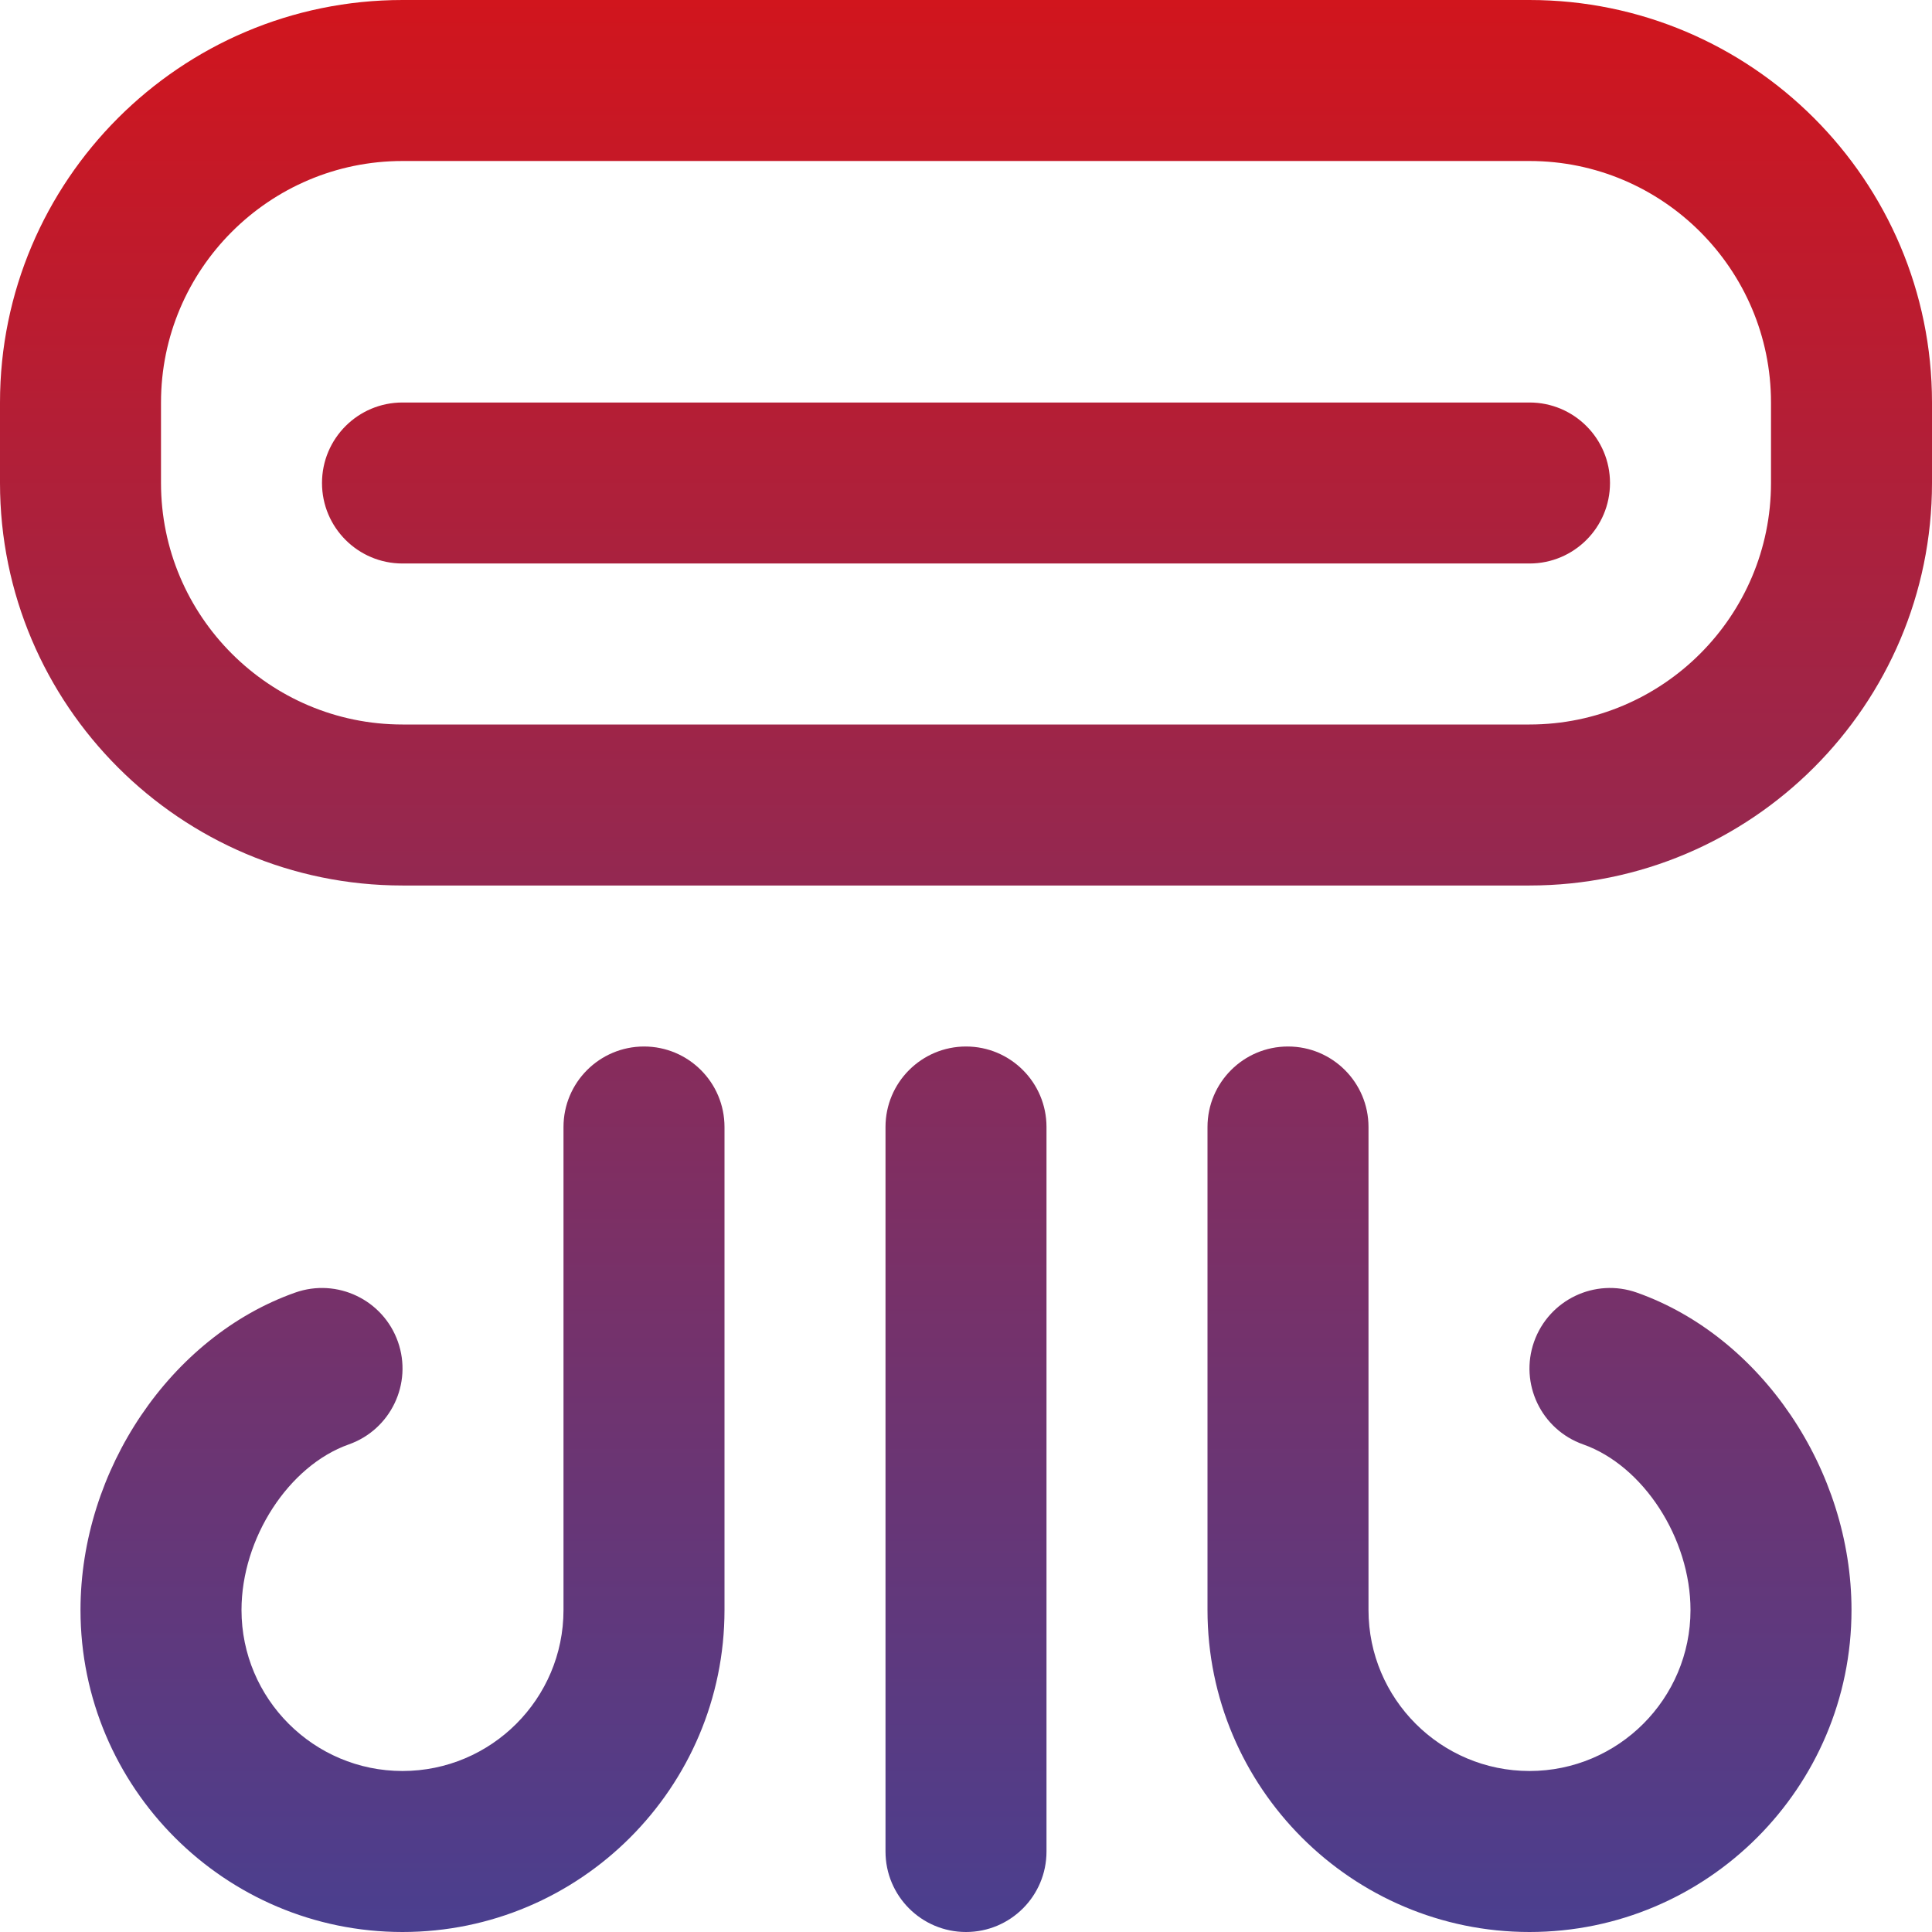 <svg xmlns="http://www.w3.org/2000/svg" width="512" height="512" viewBox="0 0 512 512" fill="none"><g clip-path="url(#clip0_20_179)"><path d="M405.333 0H106.667C47.851 0 0 47.851 0 106.667V128C0 186.816 47.851 234.667 106.667 234.667H405.333C464.149 234.667 512 186.816 512 128V106.667C512 47.851 464.149 0 405.333 0ZM469.333 128C469.333 163.285 440.619 192 405.333 192H106.667C71.381 192 42.667 163.285 42.667 128V106.667C42.667 71.381 71.381 42.667 106.667 42.667H405.333C440.619 42.667 469.333 71.381 469.333 106.667V128ZM426.667 128C426.667 139.776 417.131 149.333 405.333 149.333H106.667C94.869 149.333 85.333 139.776 85.333 128C85.333 116.224 94.869 106.667 106.667 106.667H405.333C417.131 106.667 426.667 116.224 426.667 128ZM277.333 298.667V490.667C277.333 502.443 267.797 512 256 512C244.203 512 234.667 502.443 234.667 490.667V298.667C234.667 286.891 244.203 277.333 256 277.333C267.797 277.333 277.333 286.891 277.333 298.667ZM192 298.667V426.667C192 473.728 153.728 512 106.667 512C59.605 512 21.333 473.728 21.333 426.667C21.333 389.568 45.248 354.197 78.229 342.549C89.344 338.624 101.525 344.469 105.451 355.563C109.376 366.677 103.531 378.859 92.437 382.784C76.501 388.416 64 407.68 64 426.667C64 450.197 83.136 469.333 106.667 469.333C130.197 469.333 149.333 450.197 149.333 426.667V298.667C149.333 286.891 158.869 277.333 170.667 277.333C182.464 277.333 192 286.891 192 298.667ZM490.667 426.667C490.667 473.728 452.395 512 405.333 512C358.272 512 320 473.728 320 426.667V298.667C320 286.891 329.536 277.333 341.333 277.333C353.131 277.333 362.667 286.891 362.667 298.667V426.667C362.667 450.197 381.803 469.333 405.333 469.333C428.864 469.333 448 450.197 448 426.667C448 407.68 435.499 388.416 419.563 382.784C408.448 378.859 402.624 366.677 406.549 355.563C410.496 344.448 422.656 338.624 433.771 342.549C466.752 354.197 490.667 389.568 490.667 426.667Z" fill="url(#paint0_linear_20_179)"></path></g><defs><linearGradient id="paint0_linear_20_179" x1="256" y1="0" x2="256" y2="512" gradientUnits="userSpaceOnUse"><stop stop-color="#D1151D"></stop><stop offset="1" stop-color="#4A3F8F"></stop></linearGradient><clipPath id="clip0_20_179"><rect width="512" height="512" fill="white"></rect></clipPath></defs></svg>